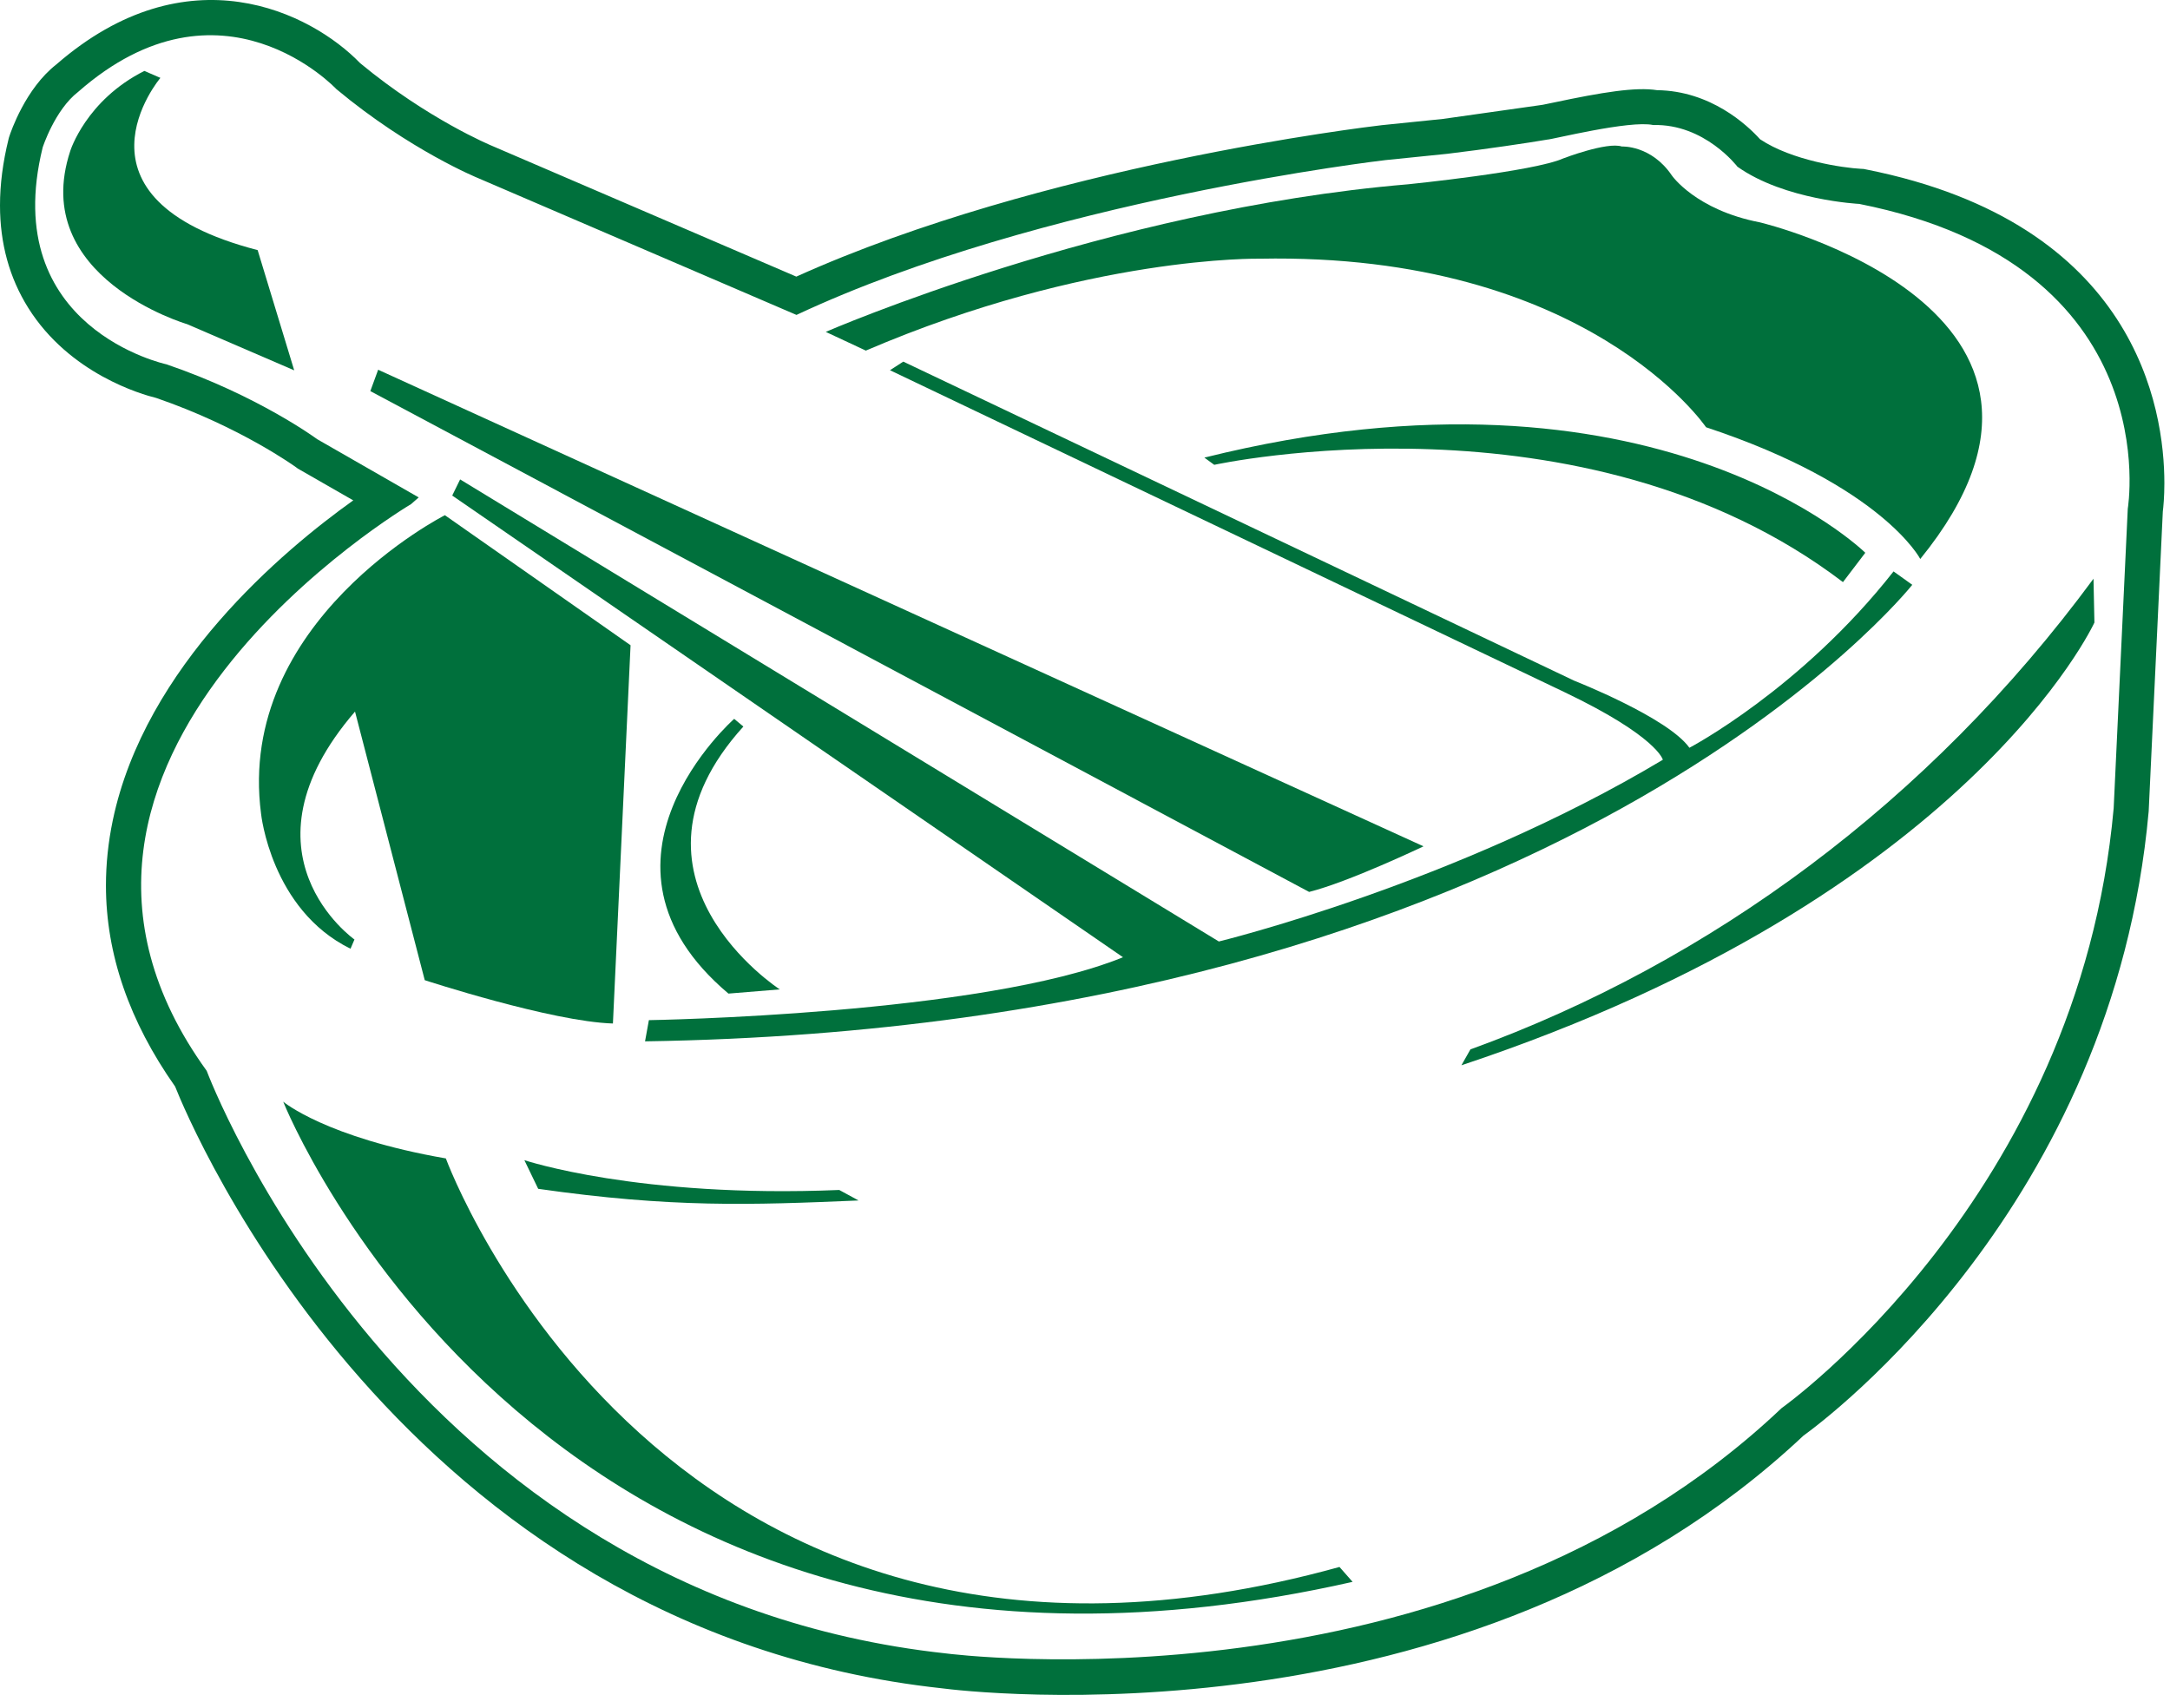 <?xml version="1.0" encoding="UTF-8" standalone="no"?> <svg xmlns="http://www.w3.org/2000/svg" xmlns:xlink="http://www.w3.org/1999/xlink" xmlns:serif="http://www.serif.com/" width="100%" height="100%" viewBox="0 0 141 111" version="1.1" xml:space="preserve" style="fill-rule:evenodd;clip-rule:evenodd;stroke-linejoin:round;stroke-miterlimit:2;"> <g transform="matrix(1,0,0,1,-36.683,-9.428)"> <g transform="matrix(1,0,0,1,36.683,9.419)"> <g> <path d="M138.256,33.068L137.34,52.528C135.073,77.848 115.765,91.515 115.765,91.515C94.414,111.763 61.479,107.459 61.479,107.459C26.121,103.625 13.431,69.598 13.431,69.598C-1.247,49.299 26.709,32.77 26.709,32.77L27.206,32.334L20.605,28.547C20.605,28.547 16.791,25.725 10.822,23.686C10.822,23.686 -0.121,21.356 2.772,9.593C2.772,9.593 3.562,7.147 5.08,5.978C14.383,-2.196 21.858,5.801 21.858,5.801C26.638,9.786 31.076,11.588 31.076,11.588L51.753,20.474C67.697,13 90.012,10.415 90.012,10.415L94.032,10.005C96.505,9.711 99.48,9.265 100.425,9.099L100.54,9.08C100.763,9.095 105.907,7.803 107.417,8.134C110.77,8.044 112.892,10.841 112.892,10.841C115.968,13.025 120.807,13.26 120.807,13.26C140.924,17.256 138.256,33.068 138.256,33.068ZM121.25,11.02L121.09,10.988L120.922,10.98C119.778,10.92 116.435,10.446 114.363,9.058C113.531,8.136 111.154,5.912 107.673,5.869C106.291,5.651 104.14,5.997 100.941,6.675L100.254,6.816C100.153,6.829 100.039,6.848 100.039,6.848C100.032,6.85 93.763,7.737 93.761,7.737C93.758,7.737 89.779,8.144 89.779,8.144C88.84,8.252 67.737,10.773 51.742,17.985C50.075,17.268 31.978,9.49 31.978,9.49C31.898,9.456 27.788,7.75 23.399,4.111C20.213,0.818 12.186,-3.223 3.657,4.2C1.657,5.763 0.701,8.574 0.599,8.893L0.575,8.969L0.556,9.048C0.183,10.557 0,11.995 0,13.357C0,15.836 0.612,18.065 1.836,20.017C4.527,24.312 9.231,25.646 10.149,25.87C15.636,27.756 19.214,30.359 19.251,30.385L19.353,30.461C19.353,30.461 21.216,31.529 22.954,32.526C18.43,35.754 9.418,43.29 7.325,53.335C7.031,54.749 6.884,56.156 6.884,57.555C6.884,62.017 8.404,66.392 11.378,70.616C12.295,72.929 25.988,105.907 61.232,109.728C62.567,109.904 95.298,113.905 117.184,93.304C118.62,92.271 137.323,78.346 139.615,52.731C139.623,52.637 140.495,34.09 140.533,33.254C140.57,32.953 140.634,32.309 140.634,31.407C140.634,26.56 138.809,14.509 121.25,11.02Z" style="fill:rgb(0,112,60);fill-rule:nonzero;"></path> <path d="M87.888,102.807C35.529,114.656 18.402,71.602 18.402,71.602C18.402,71.602 21.168,73.936 28.97,75.29C28.97,75.29 43.134,114.01 87.036,101.839L87.888,102.807Z" style="fill:rgb(0,112,60);fill-rule:nonzero;"></path> <path d="M23.068,46.251L27.599,63.706C27.599,63.706 35.844,66.402 39.826,66.522L40.972,41.94L28.907,33.49C28.907,33.49 15.324,40.38 16.963,52.891C16.963,52.891 17.608,59.123 22.775,61.663L23.032,61.063C23.032,61.063 15.109,55.485 23.068,46.251Z" style="fill:rgb(0,112,60);fill-rule:nonzero;"></path> <path d="M95.543,68.205C111.111,62.558 125.333,52.143 136.029,37.617L136.089,40.465C136.089,40.465 127.934,58.263 94.959,69.237L95.543,68.205Z" style="fill:rgb(0,112,60);fill-rule:nonzero;"></path> <path d="M55.786,78.022C48.763,78.321 43.639,78.504 34.97,77.265L34.072,75.403C34.072,75.401 41.467,77.883 54.532,77.34L55.786,78.022Z" style="fill:rgb(0,112,60);fill-rule:nonzero;"></path> <path d="M53.656,21.577C53.656,21.577 71.905,13.629 91.502,11.984C91.502,11.984 99.681,11.158 101.577,10.303C101.577,10.303 104.427,9.21 105.382,9.53C105.382,9.53 107.284,9.425 108.629,11.408C108.629,11.408 110.178,13.655 114.357,14.46C114.357,14.46 137.994,20.073 124.773,36.334C124.773,36.334 122.312,31.567 110.854,27.774C110.854,27.774 103.161,16.409 81.861,16.821C81.861,16.821 70.737,16.588 56.259,22.793L53.656,21.577Z" style="fill:rgb(0,112,60);fill-rule:nonzero;"></path> <path d="M57.828,24.068L101.615,44.969C107.691,47.868 108.047,49.382 108.047,49.382C94.587,57.446 79.197,61.192 79.197,61.192L29.897,31.164L29.384,32.213L72.968,62.215C63.813,65.959 42.163,66.304 42.163,66.304L41.913,67.681C101.492,66.77 124.254,38.013 124.254,38.013L123.037,37.143C117.026,44.798 109.773,48.603 109.773,48.603C108.377,46.637 102.298,44.249 102.298,44.249L58.692,23.509L57.828,24.068Z" style="fill:rgb(0,112,60);fill-rule:nonzero;"></path> <path d="M19.117,24.076L12.161,21.076C12.161,21.076 1.848,18.059 4.565,9.821C4.565,9.821 5.581,6.531 9.38,4.618L10.422,5.07C10.422,5.07 3.791,12.904 16.741,16.263L19.117,24.076Z" style="fill:rgb(0,112,60);fill-rule:nonzero;"></path> <path d="M24.571,24.037L92.495,55.008C92.495,55.008 87.659,57.319 85.064,57.971L24.063,25.425L24.571,24.037Z" style="fill:rgb(0,112,60);fill-rule:nonzero;"></path> <path d="M121.201,35.931C121.201,35.931 107.54,22.462 78.256,29.747L78.898,30.216C78.898,30.216 102.867,24.982 119.75,37.838L121.201,35.931Z" style="fill:rgb(0,112,60);fill-rule:nonzero;"></path> <path d="M47.705,46.724C47.705,46.724 37.166,56.001 47.332,64.578L50.668,64.305C50.668,64.305 39.428,57.031 48.302,47.223L47.705,46.724Z" style="fill:rgb(0,112,60);fill-rule:nonzero;"></path> </g> </g> </g> </svg> 
